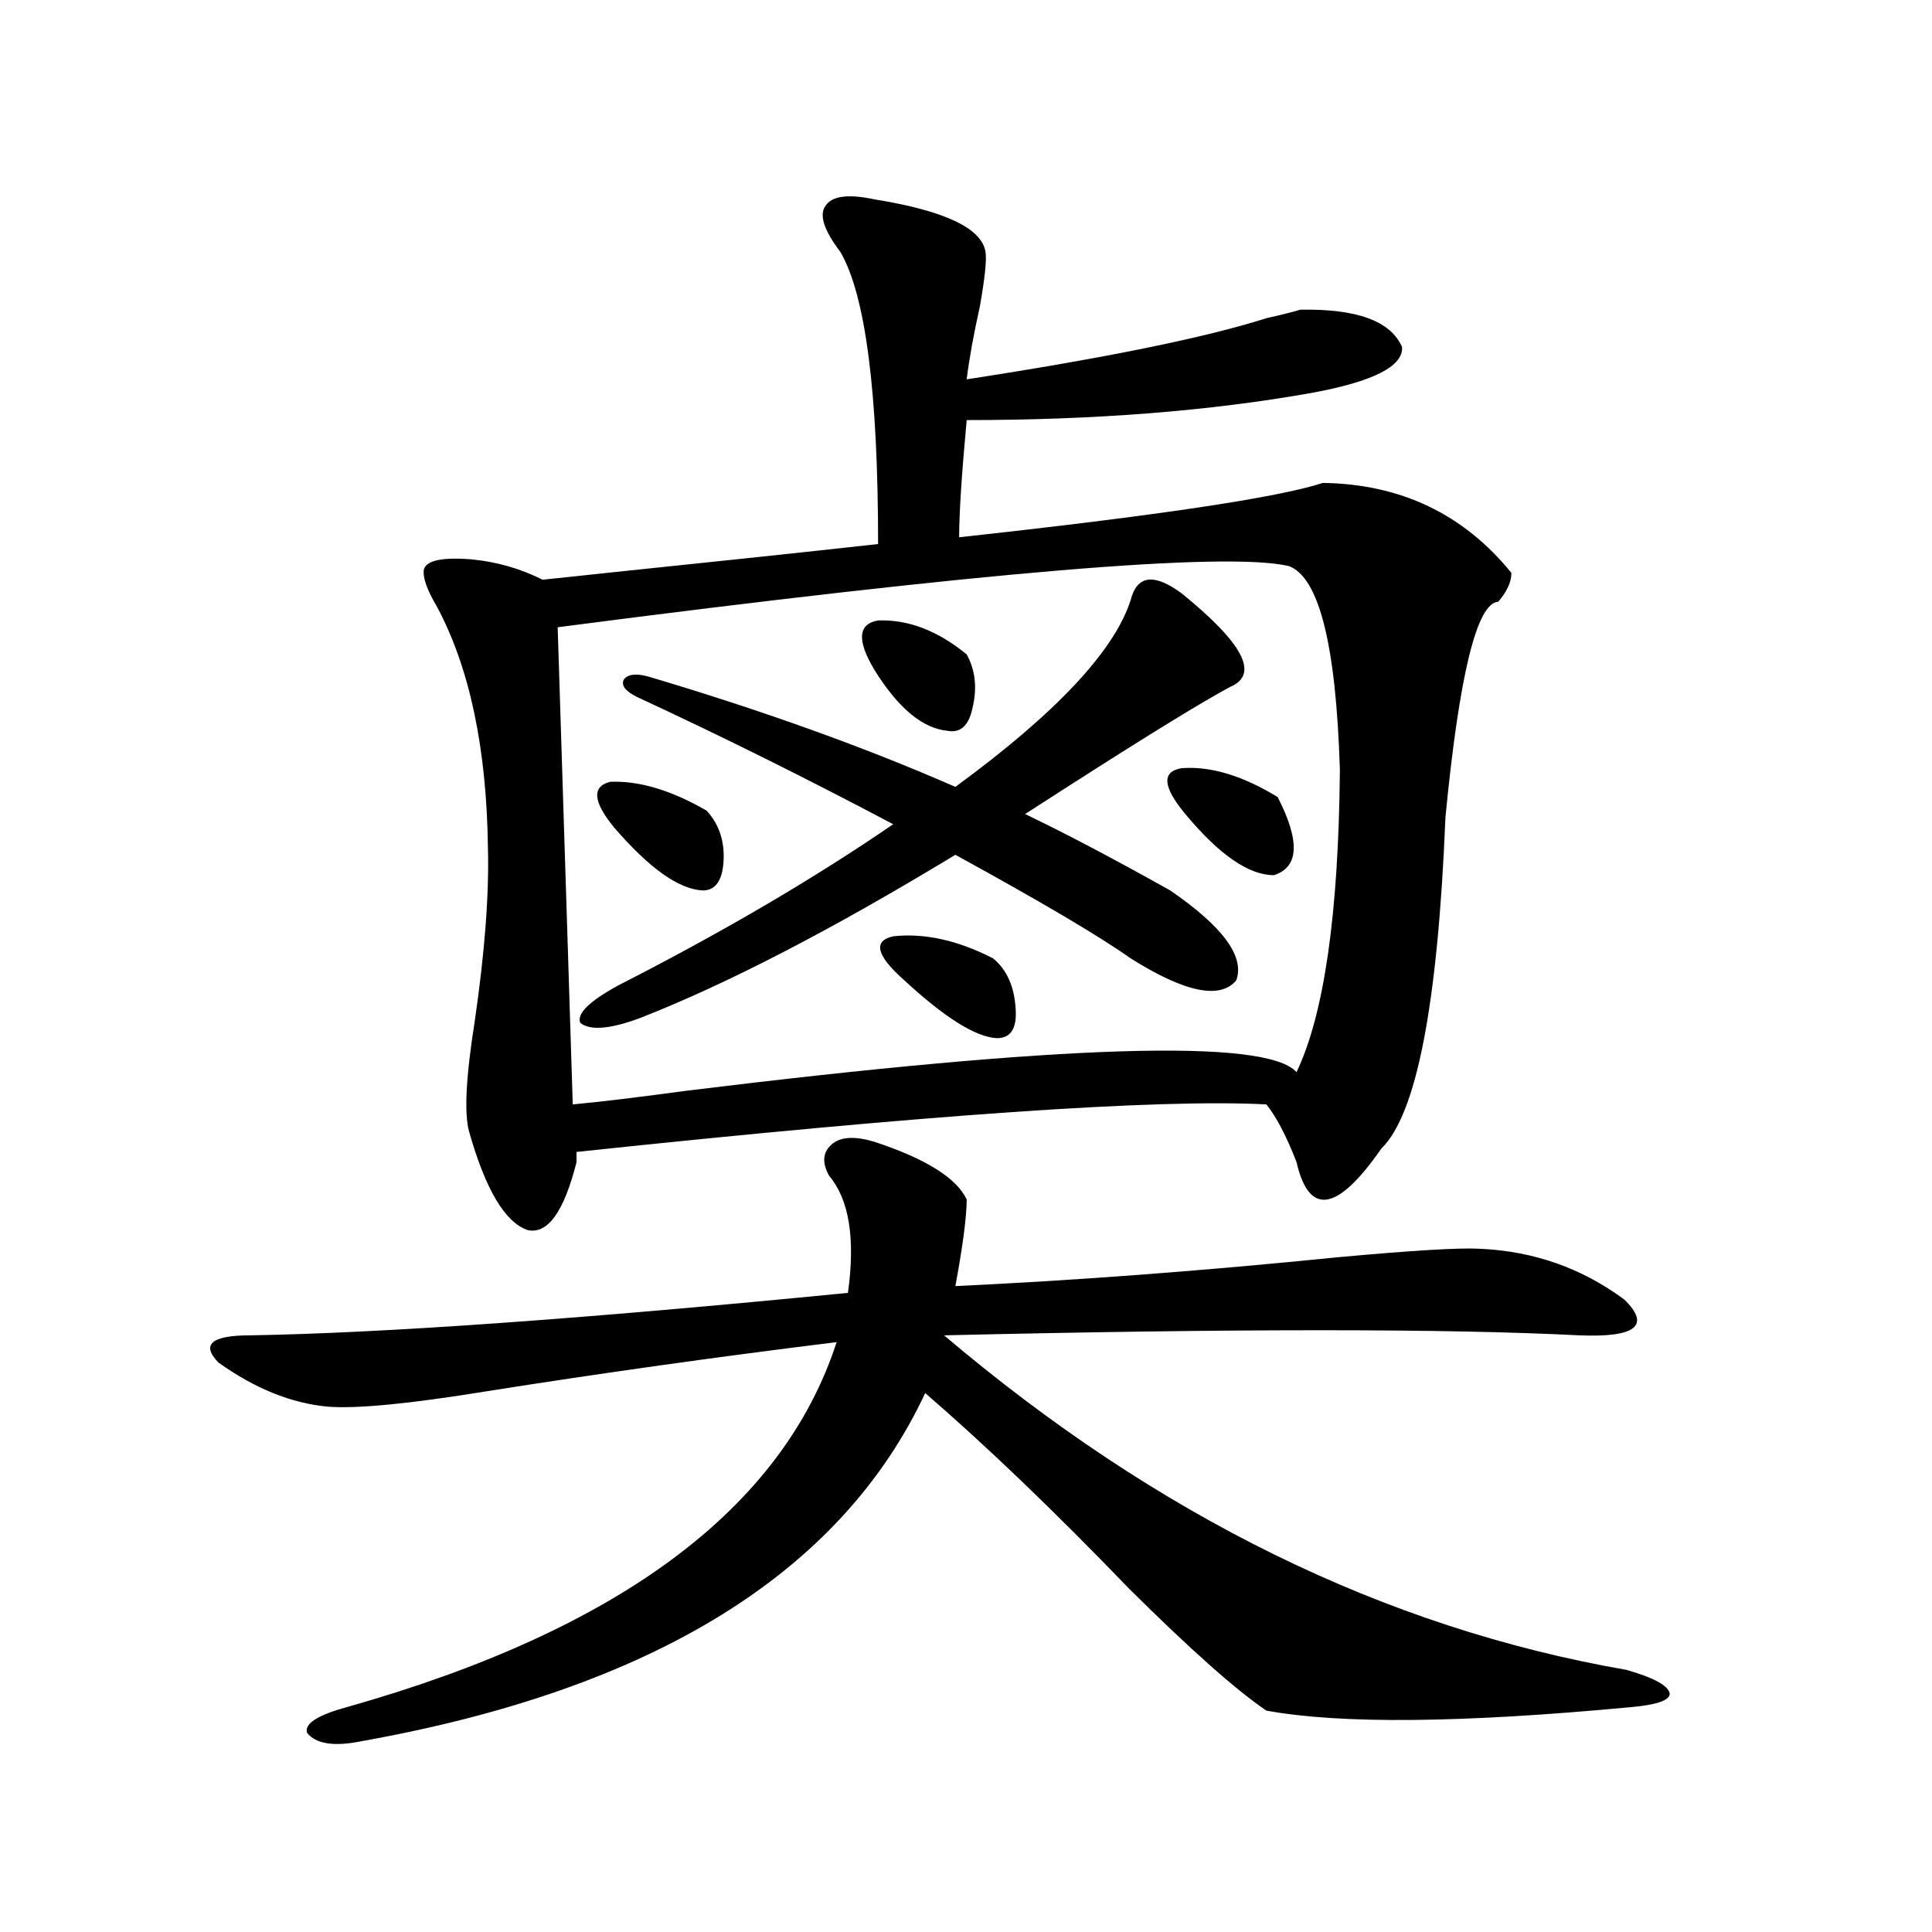 <?xml version="1.0" encoding="utf-8"?>
<!-- Generator: Adobe Illustrator 16.0.0, SVG Export Plug-In . SVG Version: 6.00 Build 0)  -->
<!DOCTYPE svg PUBLIC "-//W3C//DTD SVG 1.1//EN" "http://www.w3.org/Graphics/SVG/1.1/DTD/svg11.dtd">
<svg version="1.1" id="图层_1" xmlns="http://www.w3.org/2000/svg" xmlns:xlink="http://www.w3.org/1999/xlink" x="0px" y="0px"
	 width="1000px" height="1000px" viewBox="0 0 1000 1000" enable-background="new 0 0 1000 1000" xml:space="preserve">
<path d="M452.55,590.973c26.661,8.789,42.591,18.759,47.804,29.883c0,8.789-1.951,23.73-5.854,44.824
	c62.438-2.925,128.442-7.91,198.044-14.941c38.368-3.516,62.758-4.972,73.169-4.395c27.957,1.181,53.002,9.97,75.12,26.367
	c13.658,13.485,5.854,19.638-23.414,18.457c-68.946-3.516-178.532-3.516-328.772,0c110.562,93.755,228.287,151.46,353.162,173.145
	c14.299,4.093,21.783,8.198,22.438,12.305c0,3.516-6.829,5.851-20.487,7.031c-87.162,8.198-149.92,8.789-188.288,1.758
	c-15.609-10.547-39.358-31.641-71.218-63.281c-38.383-39.839-73.504-73.526-105.363-101.074
	c-43.581,93.164-140.819,153.218-291.7,180.176c-14.313,2.925-23.749,1.456-28.292-4.395c-1.311-4.696,5.519-9.091,20.487-13.184
	c141.125-39.853,225.681-102.832,253.652-188.965c-61.797,7.622-122.283,16.122-181.459,25.488
	c-39.679,6.454-66.995,9.091-81.949,7.91c-18.871-1.758-37.728-9.366-56.584-22.852c-9.115-9.366-3.582-14.063,16.585-14.063
	c68.932-1.167,172.023-8.487,309.261-21.973c3.902-28.125,0.641-48.34-9.756-60.645c-3.902-7.031-3.262-12.593,1.951-16.699
	C435.63,588.336,442.794,588.048,452.55,590.973z M684.739,249.957c40.319,0.59,72.834,16.122,97.559,46.582
	c0,4.696-2.286,9.668-6.829,14.941c-11.066,0.591-20.167,37.793-27.316,111.621c-3.902,96.68-14.969,153.809-33.17,171.387
	c-22.773,32.821-37.407,35.156-43.901,7.031c-5.213-13.472-10.411-23.429-15.609-29.883c-55.943-2.925-174.965,5.273-357.064,24.609
	v5.273c-6.509,25.79-14.969,37.505-25.365,35.156c-11.707-4.093-21.798-21.094-30.243-50.977
	c-2.606-9.366-1.631-28.413,2.927-57.129c5.198-35.733,7.47-65.616,6.829-89.648c-0.655-51.554-9.436-93.164-26.341-124.805
	c-5.213-8.789-7.484-15.229-6.829-19.336c1.296-4.683,9.421-6.44,24.39-5.273c13.003,1.181,25.365,4.696,37.072,10.547
	c5.854-0.577,16.905-1.758,33.17-3.516c56.584-5.851,103.412-10.835,140.484-14.941c0-78.512-6.509-128.897-19.512-151.172
	c-8.46-11.124-11.066-19.034-7.805-23.73c3.247-5.273,11.707-6.441,25.365-3.516c36.417,5.863,55.608,14.941,57.56,27.246
	c0.641,4.105-0.335,13.485-2.927,28.125c-3.262,14.652-5.533,27.246-6.829,37.793c72.193-11.124,123.899-21.671,155.118-31.641
	c7.805-1.758,13.658-3.214,17.561-4.395c29.268-0.577,46.828,5.863,52.682,19.336c0.641,9.97-14.969,17.88-46.828,23.73
	c-52.682,9.379-112.192,14.063-178.532,14.063c-2.606,28.125-3.902,48.34-3.902,60.645
	C598.553,266.958,661.325,257.578,684.739,249.957z M667.179,293.023c-31.874-7.608-158.045,2.938-378.527,31.641l7.805,246.973
	c13.003-1.167,32.515-3.516,58.535-7.031c195.117-24.019,300.48-27.246,316.09-9.668c14.299-29.883,21.783-82.026,22.438-156.445
	C691.568,334.044,682.788,298.888,667.179,293.023z M585.229,496.051c-15.609-11.124-45.853-29.004-90.729-53.613
	c-63.748,38.672-118.046,66.797-162.923,84.375c-15.609,5.864-26.021,6.743-31.219,2.637c-1.951-4.683,4.543-11.124,19.512-19.336
	c53.978-27.534,101.461-55.371,142.436-83.496c-44.236-23.429-88.458-45.401-132.68-65.918c-5.854-2.925-8.14-5.851-6.829-8.789
	c1.951-2.925,6.174-3.516,12.683-1.758c59.176,17.578,112.192,36.626,159.021,57.129c52.026-38.081,82.27-70.313,90.729-96.68
	c3.247-12.882,12.027-14.063,26.341-3.516c31.859,25.79,40.319,41.899,25.365,48.34c-14.313,7.622-42.926,25.2-85.852,52.734
	c-9.115,5.864-15.944,10.259-20.487,13.184c20.808,9.97,45.853,23.153,75.12,39.551c27.316,18.759,38.688,34.277,34.146,46.582
	C631.402,517.446,613.187,513.629,585.229,496.051z M317.919,428.375c-11.066-13.472-11.707-21.382-1.951-23.73
	c14.954-0.577,31.539,4.395,49.755,14.941c6.494,7.031,9.421,15.82,8.78,26.367c-0.655,9.97-4.237,14.941-10.731,14.941
	C351.409,460.317,336.12,449.469,317.919,428.375z M452.55,346.637c-9.115-15.229-8.46-23.73,1.951-25.488
	c15.609-0.577,30.884,5.273,45.853,17.578c4.543,8.212,5.519,17.578,2.927,28.125c-1.951,8.789-6.188,12.606-12.683,11.426
	C477.58,377.11,464.897,366.563,452.55,346.637z M467.184,506.598c-13.658-12.305-15.289-19.624-4.878-21.973
	c16.25-1.758,33.49,2.06,51.706,11.426c7.149,5.864,11.052,14.653,11.707,26.367c0.641,9.97-2.606,14.941-9.756,14.941
	C504.896,536.782,488.646,526.524,467.184,506.598z M613.521,421.344c-11.707-14.063-12.362-21.973-1.951-23.73
	c14.954-1.167,31.539,3.817,49.755,14.941c11.707,22.852,11.052,36.337-1.951,40.43
	C646.356,452.984,631.082,442.438,613.521,421.344z"/>
</svg>
